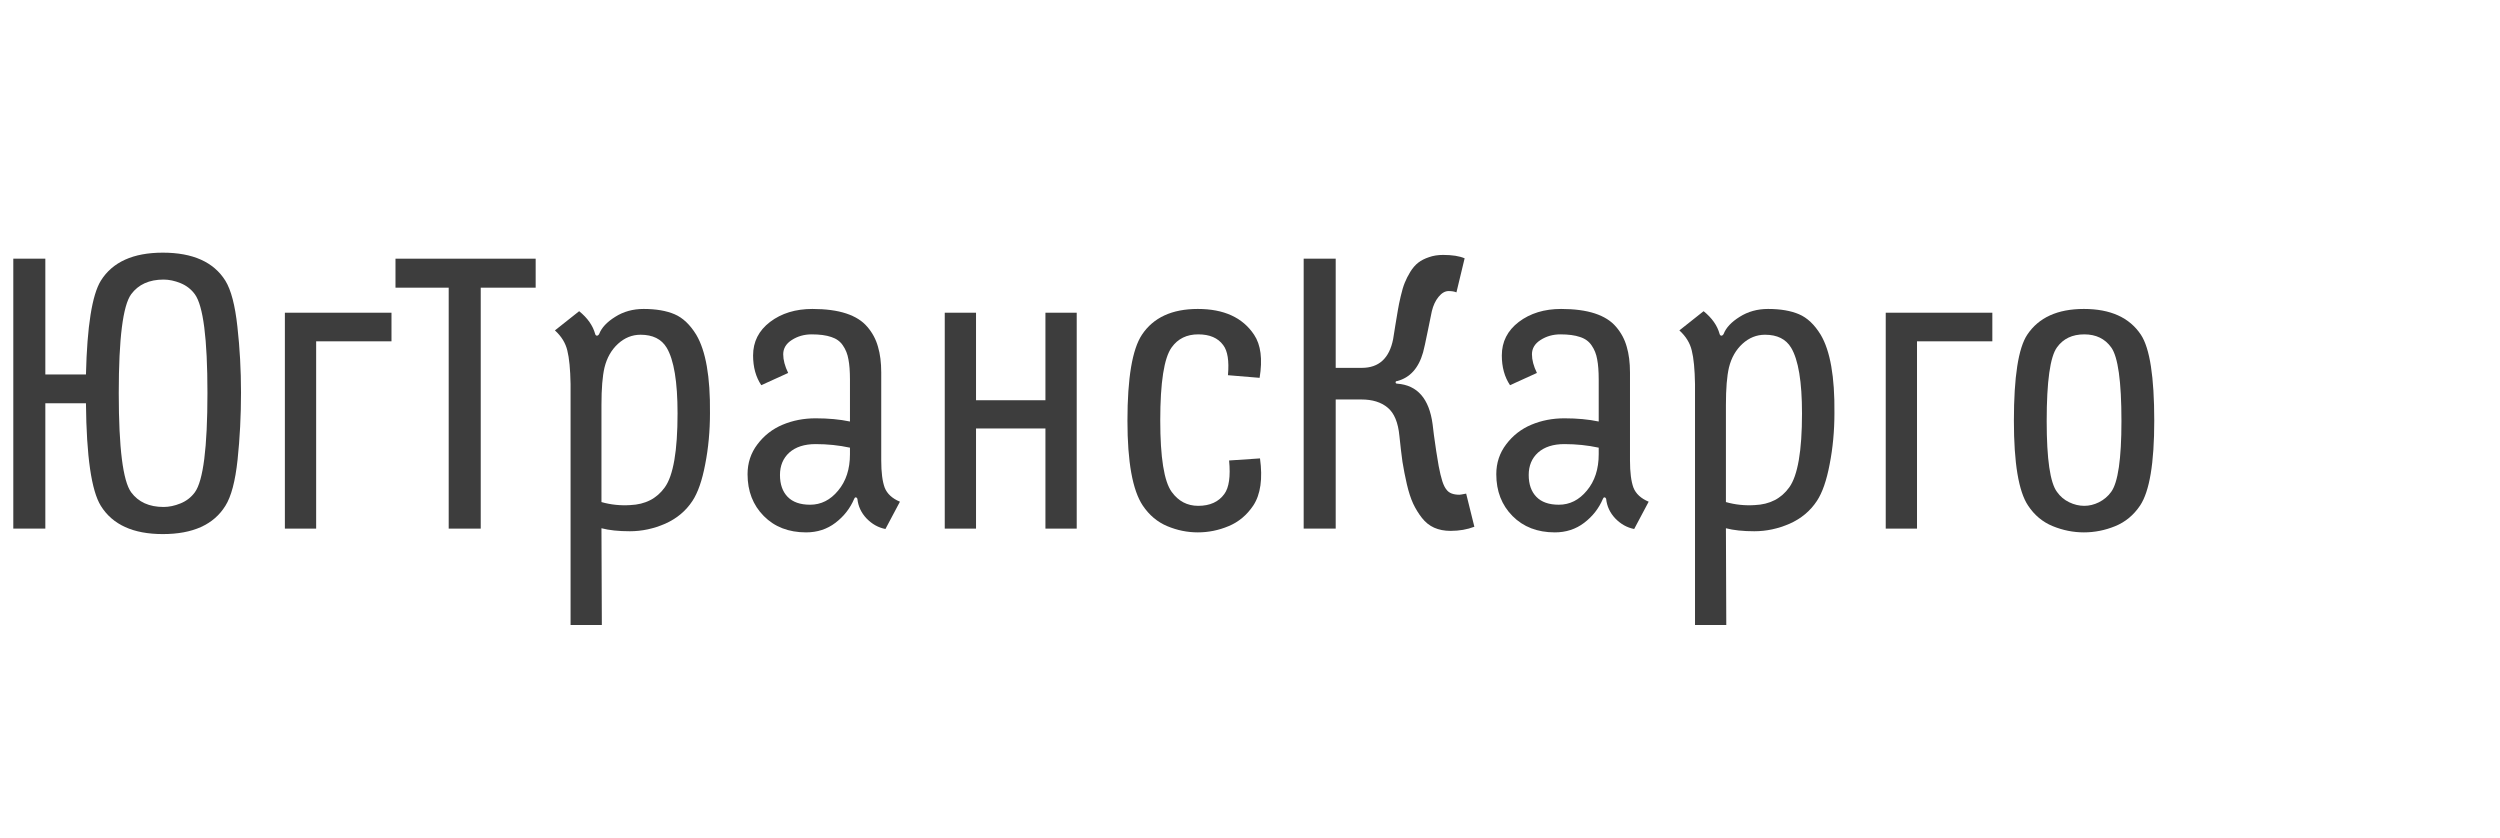 <svg width="188" height="63" viewBox="0 0 188 63" fill="none" xmlns="http://www.w3.org/2000/svg">
<path d="M1 39.752V19.453H3.409V28.159H6.464C6.55 24.535 6.923 22.185 7.583 21.109C8.462 19.703 10.016 19 12.244 19C14.5 19 16.068 19.703 16.948 21.109C17.378 21.808 17.679 22.959 17.852 24.563C18.033 26.168 18.124 27.819 18.124 29.518C18.124 31.264 18.038 32.948 17.866 34.571C17.694 36.185 17.388 37.341 16.948 38.039C16.068 39.455 14.5 40.163 12.244 40.163C10.016 40.163 8.462 39.455 7.583 38.039C6.875 36.898 6.502 34.326 6.464 30.325H3.409V39.752H1ZM8.931 29.574C8.931 33.679 9.242 36.161 9.863 37.02C10.408 37.756 11.221 38.124 12.301 38.124C12.712 38.124 13.138 38.035 13.578 37.855C14.018 37.676 14.376 37.398 14.653 37.02C15.284 36.152 15.6 33.661 15.6 29.546C15.6 25.469 15.284 22.997 14.653 22.128C14.376 21.751 14.018 21.473 13.578 21.293C13.138 21.114 12.712 21.024 12.301 21.024C11.221 21.024 10.408 21.392 9.863 22.128C9.242 22.987 8.931 25.46 8.931 29.546V29.574Z" fill="#3D3D3D"/>
<path d="M21.423 39.752V23.516H29.44V25.667H23.775V39.752H21.423Z" fill="#3D3D3D"/>
<path d="M29.741 21.633V19.453H40.282V21.633H36.151V39.752H33.742V21.633H29.741Z" fill="#3D3D3D"/>
<path d="M41.73 24.846L43.552 23.402C44.183 23.912 44.584 24.483 44.757 25.115C44.776 25.191 44.819 25.233 44.886 25.243C44.953 25.243 45.01 25.2 45.058 25.115C45.239 24.643 45.641 24.214 46.262 23.827C46.884 23.431 47.596 23.233 48.399 23.233C49.327 23.233 50.101 23.365 50.723 23.629C51.344 23.893 51.889 24.407 52.358 25.172C53.075 26.38 53.419 28.343 53.39 31.061C53.39 32.41 53.271 33.694 53.032 34.911C52.802 36.128 52.482 37.048 52.071 37.671C51.574 38.426 50.89 38.997 50.02 39.384C49.15 39.762 48.266 39.95 47.367 39.95C46.516 39.95 45.803 39.875 45.23 39.724L45.258 47H42.907V28.881C42.887 27.767 42.806 26.927 42.663 26.361C42.529 25.795 42.218 25.29 41.73 24.846ZM45.23 37.756C45.928 37.955 46.65 38.03 47.395 37.983C48.524 37.936 49.389 37.492 49.991 36.652C50.632 35.765 50.952 33.911 50.952 31.089C50.952 28.711 50.68 27.064 50.135 26.149C49.743 25.497 49.088 25.172 48.17 25.172C47.539 25.172 46.975 25.398 46.478 25.851C45.98 26.304 45.641 26.899 45.459 27.635C45.306 28.286 45.23 29.225 45.23 30.452V37.756Z" fill="#3D3D3D"/>
<path d="M56.216 35.661C56.216 34.812 56.464 34.062 56.961 33.41C57.459 32.75 58.09 32.259 58.854 31.938C59.619 31.617 60.446 31.457 61.336 31.457C62.292 31.457 63.152 31.537 63.917 31.698V28.555C63.917 27.923 63.879 27.413 63.802 27.026C63.735 26.63 63.597 26.281 63.386 25.979C63.186 25.677 62.894 25.464 62.512 25.342C62.129 25.21 61.637 25.144 61.034 25.144C60.48 25.144 59.983 25.285 59.543 25.568C59.113 25.842 58.898 26.201 58.898 26.644C58.898 27.069 59.022 27.536 59.27 28.046L57.248 28.966C56.837 28.352 56.632 27.607 56.632 26.729C56.632 25.7 57.057 24.86 57.908 24.209C58.768 23.558 59.83 23.233 61.092 23.233C62.096 23.233 62.942 23.346 63.63 23.572C64.319 23.799 64.849 24.134 65.222 24.577C65.605 25.021 65.872 25.521 66.025 26.078C66.188 26.625 66.269 27.272 66.269 28.017V34.628C66.269 35.515 66.355 36.194 66.527 36.666C66.709 37.129 67.091 37.483 67.675 37.728L66.585 39.781C66.049 39.677 65.576 39.413 65.165 38.988C64.763 38.563 64.534 38.072 64.476 37.516C64.448 37.44 64.405 37.402 64.347 37.402C64.299 37.402 64.261 37.44 64.233 37.516C63.927 38.233 63.458 38.832 62.827 39.313C62.196 39.795 61.46 40.035 60.618 40.035C59.309 40.035 58.247 39.625 57.435 38.804C56.622 37.983 56.216 36.935 56.216 35.661ZM59.356 34.033C58.888 34.458 58.654 35.02 58.654 35.718C58.654 36.416 58.845 36.964 59.227 37.36C59.61 37.756 60.174 37.955 60.92 37.955C61.742 37.955 62.445 37.601 63.028 36.893C63.621 36.185 63.917 35.274 63.917 34.161V33.665C63.085 33.486 62.225 33.396 61.336 33.396C60.494 33.396 59.834 33.609 59.356 34.033Z" fill="#3D3D3D"/>
<path d="M71.045 39.752V23.516H73.397V30.098H78.617V23.516H80.969V39.752H78.617V32.221H73.397V39.752H71.045Z" fill="#3D3D3D"/>
<path d="M84.784 31.641C84.784 28.423 85.148 26.267 85.874 25.172C86.735 23.879 88.135 23.233 90.076 23.233C92.036 23.233 93.447 23.879 94.307 25.172C94.814 25.927 94.953 27.007 94.723 28.413L92.342 28.215C92.438 27.14 92.318 26.385 91.984 25.951C91.592 25.413 90.966 25.144 90.105 25.144C89.245 25.144 88.58 25.469 88.112 26.12C87.538 26.913 87.251 28.744 87.251 31.613C87.251 34.406 87.538 36.199 88.112 36.992C88.618 37.69 89.283 38.039 90.105 38.039C90.985 38.039 91.64 37.742 92.07 37.148C92.424 36.666 92.543 35.826 92.428 34.628L94.752 34.472C94.962 36.001 94.795 37.181 94.25 38.011C93.762 38.738 93.141 39.257 92.385 39.568C91.64 39.88 90.87 40.035 90.076 40.035C89.292 40.035 88.527 39.88 87.782 39.568C87.036 39.257 86.419 38.738 85.932 38.011C85.167 36.86 84.784 34.736 84.784 31.641Z" fill="#3D3D3D"/>
<path d="M98.036 39.752V19.453H100.445V27.663H102.41C103.691 27.663 104.475 26.946 104.762 25.512C104.81 25.247 104.867 24.889 104.934 24.436C105.011 23.973 105.073 23.601 105.121 23.317C105.169 23.025 105.24 22.676 105.336 22.27C105.432 21.855 105.532 21.52 105.637 21.265C105.742 21.001 105.881 20.727 106.053 20.444C106.235 20.151 106.435 19.92 106.655 19.75C106.875 19.58 107.143 19.444 107.458 19.34C107.774 19.227 108.128 19.17 108.52 19.17C109.208 19.17 109.748 19.255 110.14 19.425L109.524 21.987C109.371 21.921 109.175 21.888 108.936 21.888C108.668 21.888 108.415 22.034 108.176 22.327C107.946 22.61 107.779 22.968 107.674 23.402C107.645 23.535 107.545 24.025 107.372 24.875C107.2 25.724 107.081 26.267 107.014 26.503C106.679 27.682 106.034 28.399 105.078 28.654C104.992 28.654 104.949 28.687 104.949 28.753C104.949 28.819 104.992 28.852 105.078 28.852C106.588 28.966 107.473 29.98 107.731 31.896C107.741 31.943 107.774 32.217 107.831 32.717C107.898 33.208 107.956 33.609 108.003 33.92C108.051 34.222 108.113 34.6 108.19 35.053C108.276 35.506 108.367 35.883 108.462 36.185C108.558 36.478 108.663 36.69 108.778 36.822C108.96 37.077 109.285 37.204 109.753 37.204C109.801 37.204 109.968 37.176 110.255 37.119L110.872 39.611C110.336 39.818 109.739 39.922 109.079 39.922C108.62 39.922 108.209 39.842 107.846 39.681C107.492 39.521 107.186 39.276 106.928 38.945C106.67 38.615 106.45 38.257 106.268 37.87C106.086 37.473 105.929 36.987 105.795 36.411C105.661 35.826 105.551 35.265 105.465 34.727C105.389 34.18 105.312 33.533 105.236 32.788C105.14 31.768 104.844 31.056 104.346 30.65C103.859 30.244 103.204 30.041 102.382 30.041H100.445V39.752H98.036Z" fill="#3D3D3D"/>
<path d="M112.521 35.661C112.521 34.812 112.77 34.062 113.267 33.41C113.764 32.75 114.395 32.259 115.16 31.938C115.925 31.617 116.752 31.457 117.641 31.457C118.597 31.457 119.458 31.537 120.223 31.698V28.555C120.223 27.923 120.184 27.413 120.108 27.026C120.041 26.63 119.902 26.281 119.692 25.979C119.491 25.677 119.2 25.464 118.817 25.342C118.435 25.21 117.942 25.144 117.34 25.144C116.785 25.144 116.288 25.285 115.848 25.568C115.418 25.842 115.203 26.201 115.203 26.644C115.203 27.069 115.327 27.536 115.576 28.046L113.554 28.966C113.143 28.352 112.937 27.607 112.937 26.729C112.937 25.7 113.362 24.86 114.213 24.209C115.074 23.558 116.135 23.233 117.397 23.233C118.401 23.233 119.247 23.346 119.936 23.572C120.624 23.799 121.155 24.134 121.528 24.577C121.91 25.021 122.178 25.521 122.331 26.078C122.493 26.625 122.575 27.272 122.575 28.017V34.628C122.575 35.515 122.661 36.194 122.833 36.666C123.014 37.129 123.397 37.483 123.98 37.728L122.89 39.781C122.355 39.677 121.881 39.413 121.47 38.988C121.069 38.563 120.839 38.072 120.782 37.516C120.753 37.44 120.71 37.402 120.653 37.402C120.605 37.402 120.567 37.44 120.538 37.516C120.232 38.233 119.764 38.832 119.133 39.313C118.502 39.795 117.765 40.035 116.924 40.035C115.614 40.035 114.553 39.625 113.74 38.804C112.927 37.983 112.521 36.935 112.521 35.661ZM115.662 34.033C115.193 34.458 114.959 35.02 114.959 35.718C114.959 36.416 115.15 36.964 115.533 37.36C115.915 37.756 116.479 37.955 117.225 37.955C118.047 37.955 118.75 37.601 119.333 36.893C119.926 36.185 120.223 35.274 120.223 34.161V33.665C119.391 33.486 118.53 33.396 117.641 33.396C116.8 33.396 116.14 33.609 115.662 34.033Z" fill="#3D3D3D"/>
<path d="M126.289 24.846L128.111 23.402C128.742 23.912 129.143 24.483 129.315 25.115C129.334 25.191 129.377 25.233 129.444 25.243C129.511 25.243 129.569 25.2 129.616 25.115C129.798 24.643 130.2 24.214 130.821 23.827C131.443 23.431 132.155 23.233 132.958 23.233C133.885 23.233 134.66 23.365 135.281 23.629C135.903 23.893 136.448 24.407 136.916 25.172C137.633 26.38 137.978 28.343 137.949 31.061C137.949 32.41 137.829 33.694 137.59 34.911C137.361 36.128 137.041 37.048 136.63 37.671C136.132 38.426 135.449 38.997 134.579 39.384C133.709 39.762 132.824 39.95 131.925 39.95C131.075 39.95 130.362 39.875 129.789 39.724L129.817 47H127.465V28.881C127.446 27.767 127.365 26.927 127.221 26.361C127.088 25.795 126.777 25.29 126.289 24.846ZM129.789 37.756C130.486 37.955 131.208 38.03 131.954 37.983C133.082 37.936 133.948 37.492 134.55 36.652C135.191 35.765 135.511 33.911 135.511 31.089C135.511 28.711 135.238 27.064 134.693 26.149C134.301 25.497 133.646 25.172 132.729 25.172C132.098 25.172 131.533 25.398 131.036 25.851C130.539 26.304 130.2 26.899 130.018 27.635C129.865 28.286 129.789 29.225 129.789 30.452V37.756Z" fill="#3D3D3D"/>
<path d="M141.807 39.752V23.516H149.824V25.667H144.159V39.752H141.807Z" fill="#3D3D3D"/>
<path d="M151.445 31.641C151.445 28.338 151.779 26.182 152.448 25.172C153.309 23.879 154.729 23.233 156.708 23.233C158.706 23.233 160.136 23.879 160.996 25.172C161.665 26.182 162 28.338 162 31.641C162 34.821 161.646 36.945 160.939 38.011C160.451 38.738 159.825 39.257 159.06 39.568C158.295 39.88 157.511 40.035 156.708 40.035C155.914 40.035 155.135 39.88 154.37 39.568C153.605 39.257 152.984 38.738 152.506 38.011C151.798 36.945 151.445 34.821 151.445 31.641ZM153.911 31.669C153.911 34.529 154.169 36.303 154.686 36.992C154.925 37.332 155.231 37.591 155.604 37.77C155.976 37.95 156.354 38.039 156.737 38.039C157.109 38.039 157.478 37.95 157.841 37.77C158.214 37.582 158.52 37.322 158.759 36.992C159.275 36.284 159.533 34.51 159.533 31.669C159.533 28.678 159.275 26.828 158.759 26.12C158.29 25.469 157.616 25.144 156.737 25.144C155.838 25.144 155.154 25.469 154.686 26.12C154.169 26.828 153.911 28.678 153.911 31.669Z" fill="#3D3D3D"/>
</svg>
